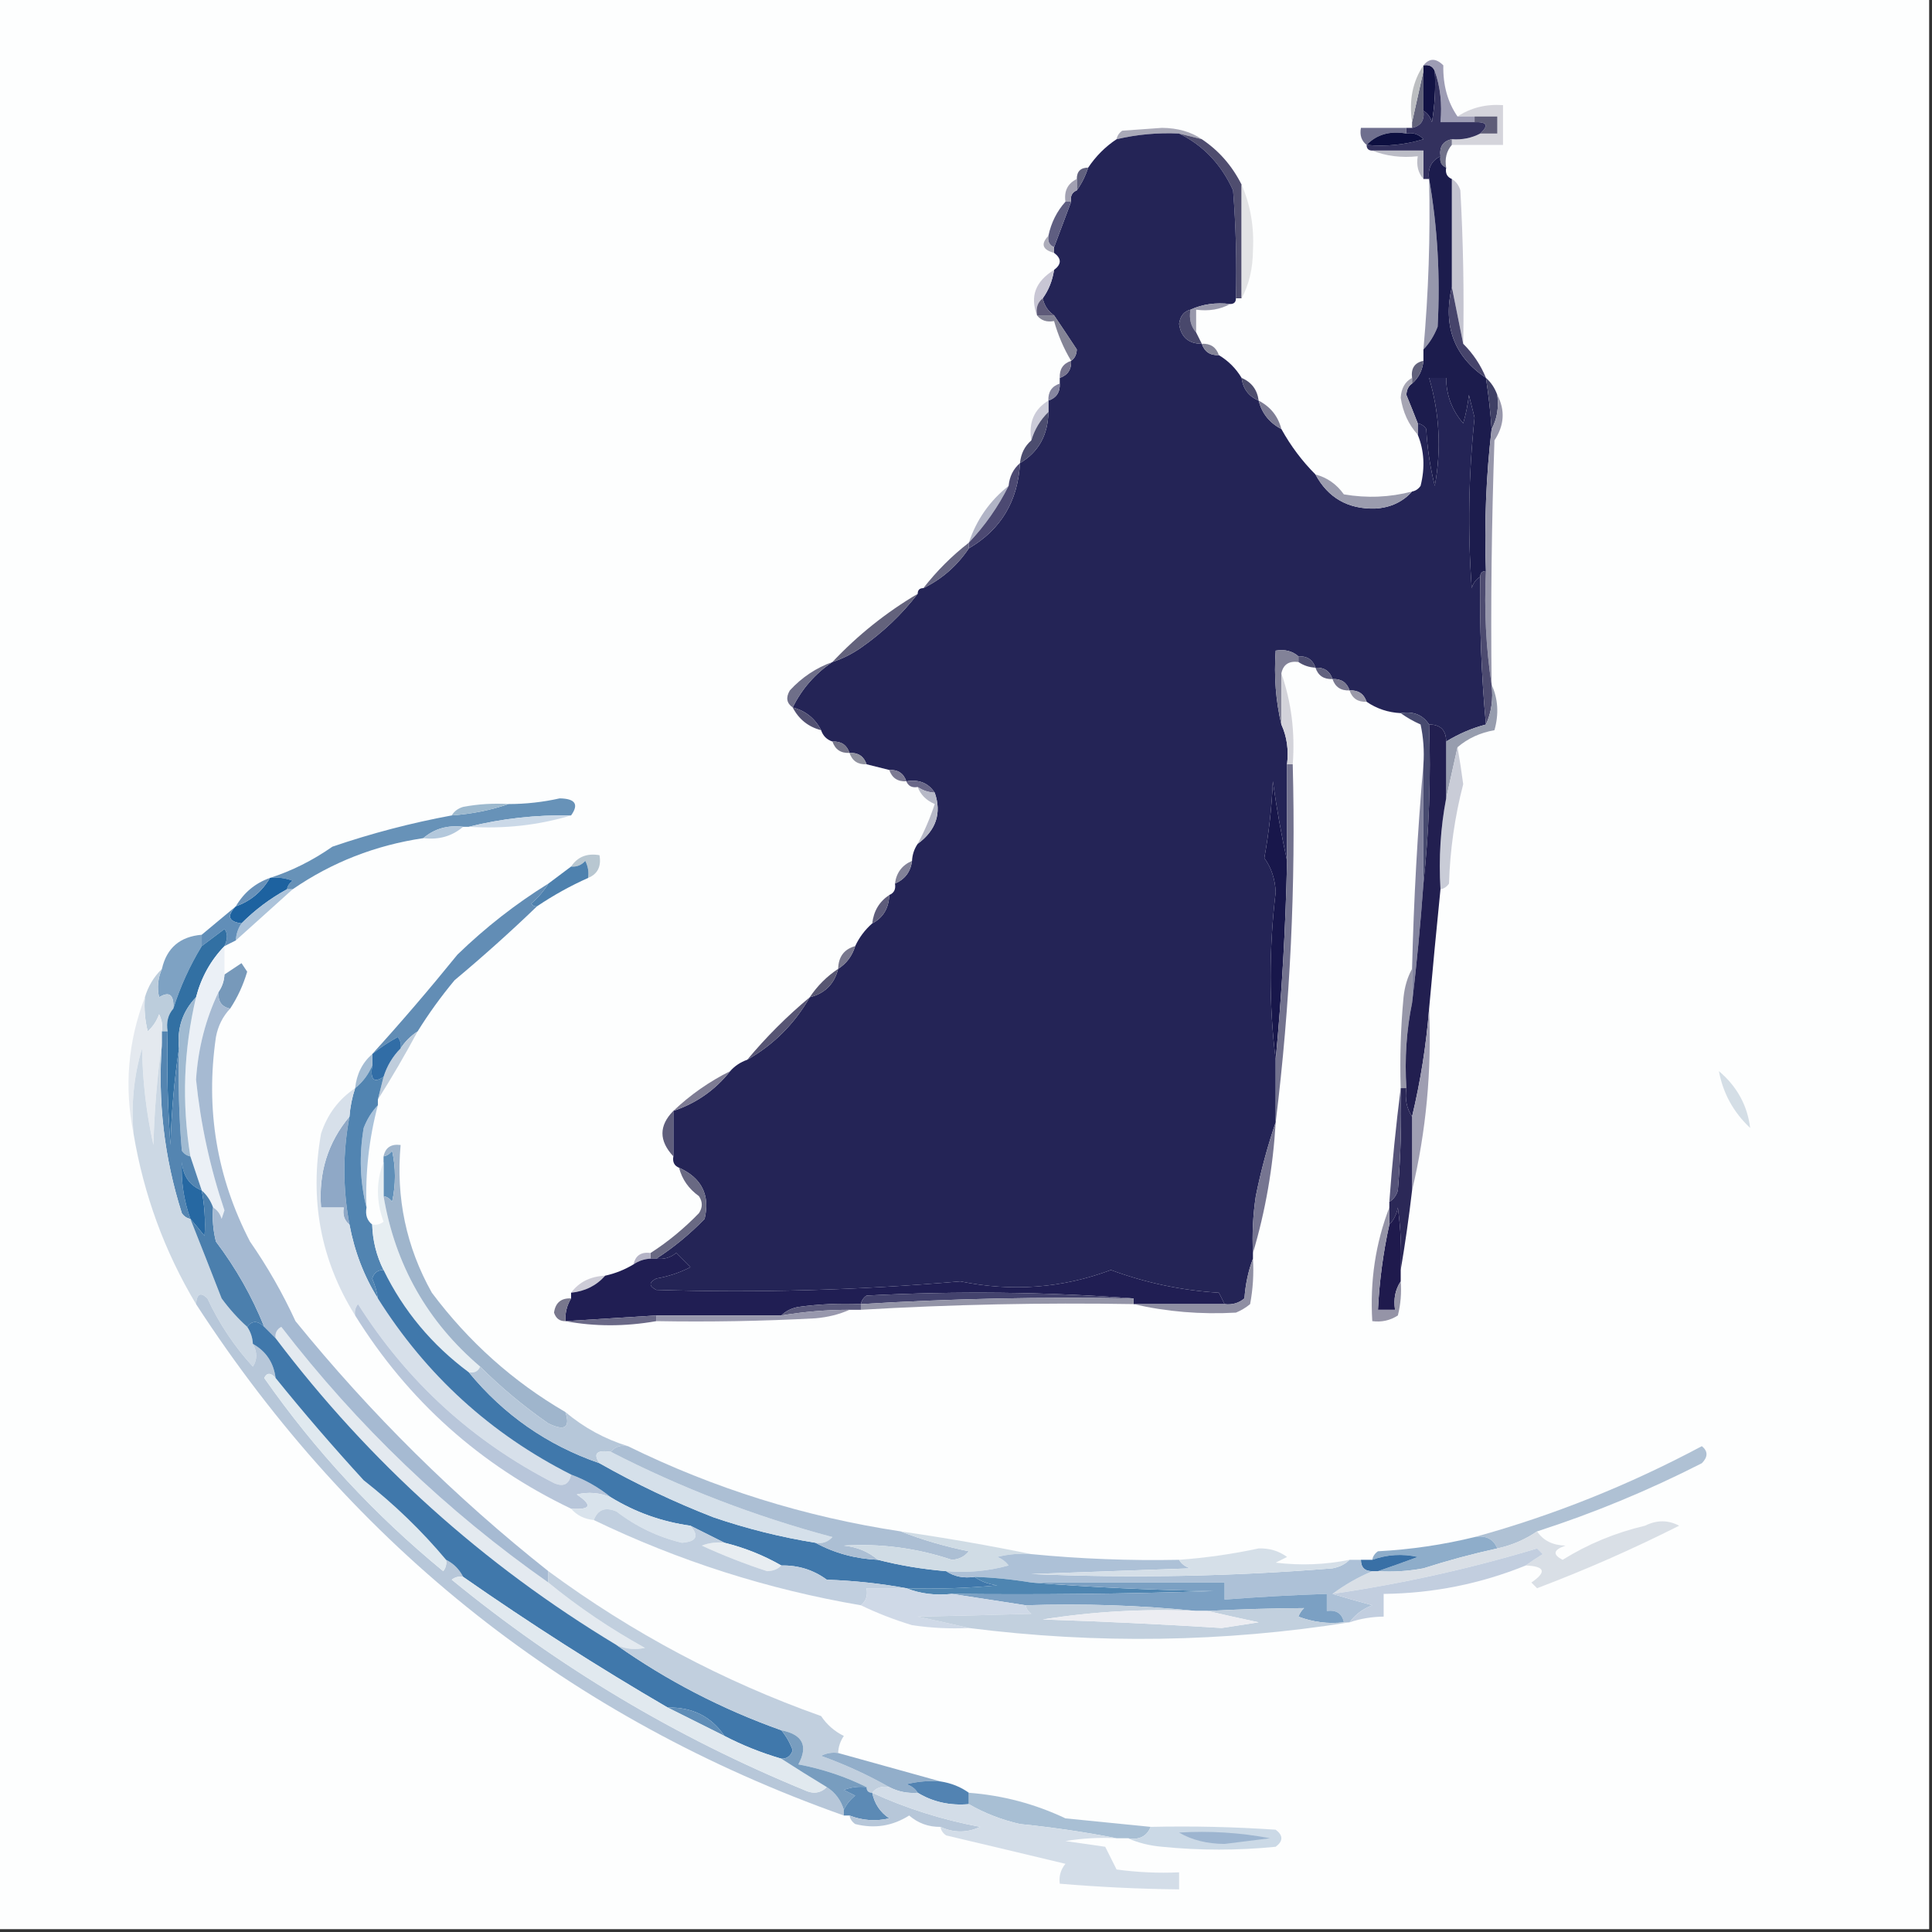 <svg xmlns="http://www.w3.org/2000/svg" xmlns:xlink="http://www.w3.org/1999/xlink" width="340px" height="340px" style="shape-rendering:geometricPrecision; text-rendering:geometricPrecision; image-rendering:optimizeQuality; fill-rule:evenodd; clip-rule:evenodd"><rect width="100%" height="100%" fill="#333333" stroke="none"/><g><path style="opacity:1" fill="#fdfefe" d="M -0.5,-0.5 C 112.833,-0.5 226.167,-0.5 339.5,-0.5C 339.5,112.833 339.5,226.167 339.5,339.5C 226.167,339.5 112.833,339.5 -0.5,339.5C -0.5,226.167 -0.5,112.833 -0.5,-0.5 Z"></path></g><g><path style="opacity:1" fill="#62637b" d="M 250.5,12.5 C 250.5,14.833 250.5,17.167 250.5,19.5C 250.715,21.179 250.048,22.179 248.5,22.5C 248.5,22.167 248.5,21.833 248.5,21.5C 249.167,18.5 249.833,15.5 250.5,12.5 Z"></path></g><g><path style="opacity:1" fill="#121244" d="M 250.5,11.5 C 251.492,11.328 252.158,11.662 252.5,12.5C 252.665,15.518 252.498,18.518 252,21.5C 251.722,20.584 251.222,19.918 250.5,19.5C 250.5,17.167 250.5,14.833 250.5,12.5C 250.5,12.167 250.5,11.833 250.5,11.5 Z"></path></g><g><path style="opacity:1" fill="#d4d4db" d="M 255.5,25.5 C 255.5,25.167 255.5,24.833 255.5,24.5C 257.292,24.634 258.958,24.301 260.5,23.5C 261.5,23.5 262.5,23.5 263.5,23.5C 263.5,22.5 263.5,21.5 263.5,20.5C 262.167,20.5 260.833,20.5 259.5,20.5C 258.5,20.5 257.5,20.5 256.5,20.5C 258.838,18.96 261.505,18.294 264.5,18.5C 264.5,20.833 264.5,23.167 264.5,25.5C 261.5,25.5 258.5,25.5 255.5,25.5 Z"></path></g><g><path style="opacity:1" fill="#bcbec1" d="M 250.5,11.5 C 250.5,11.833 250.5,12.167 250.5,12.5C 249.833,15.5 249.167,18.5 248.5,21.5C 247.931,17.671 248.598,14.337 250.5,11.5 Z"></path></g><g><path style="opacity:1" fill="#9d9cb4" d="M 250.5,11.5 C 251.542,10.209 252.708,10.209 254,11.5C 253.93,14.992 254.763,17.992 256.5,20.5C 257.5,20.5 258.5,20.5 259.5,20.5C 259.5,20.833 259.5,21.167 259.5,21.5C 257.5,21.5 255.5,21.5 253.5,21.5C 253.81,18.287 253.477,15.287 252.5,12.5C 252.158,11.662 251.492,11.328 250.5,11.5 Z"></path></g><g><path style="opacity:1" fill="#5e5d78" d="M 259.5,21.5 C 259.5,21.167 259.5,20.833 259.5,20.5C 260.833,20.5 262.167,20.5 263.5,20.5C 263.5,21.5 263.5,22.5 263.5,23.5C 262.5,23.5 261.5,23.5 260.5,23.5C 262.031,22.076 261.698,21.409 259.5,21.5 Z"></path></g><g><path style="opacity:1" fill="#33315e" d="M 252.5,12.5 C 253.477,15.287 253.81,18.287 253.5,21.5C 255.5,21.5 257.5,21.5 259.5,21.5C 261.698,21.409 262.031,22.076 260.5,23.5C 258.958,24.301 257.292,24.634 255.5,24.5C 253.952,24.821 253.285,25.821 253.5,27.5C 251.896,28.287 251.229,29.62 251.5,31.5C 251.167,31.5 250.833,31.5 250.5,31.5C 250.5,29.833 250.5,28.167 250.5,26.5C 247.5,26.5 244.5,26.5 241.5,26.5C 240.833,26.5 240.5,26.167 240.5,25.5C 243.898,25.82 247.232,25.487 250.5,24.5C 249.675,23.614 248.675,23.281 247.5,23.5C 247.5,23.167 247.5,22.833 247.5,22.5C 247.833,22.5 248.167,22.5 248.5,22.5C 250.048,22.179 250.715,21.179 250.5,19.5C 251.222,19.918 251.722,20.584 252,21.5C 252.498,18.518 252.665,15.518 252.5,12.5 Z"></path></g><g><path style="opacity:1" fill="#a9a9b8" d="M 211.5,24.5 C 210.167,24.167 208.833,23.833 207.5,23.5C 203.766,23.323 200.099,23.656 196.5,24.5C 196.611,23.883 196.944,23.383 197.5,23C 199.833,22.833 202.167,22.667 204.5,22.5C 207.269,22.529 209.603,23.195 211.5,24.5 Z"></path></g><g><path style="opacity:1" fill="#6f6f8e" d="M 247.5,22.5 C 247.5,22.833 247.5,23.167 247.5,23.5C 244.612,22.99 242.279,23.657 240.5,25.5C 239.596,24.791 239.263,23.791 239.5,22.5C 242.167,22.5 244.833,22.5 247.5,22.5 Z"></path></g><g><path style="opacity:1" fill="#0d0f40" d="M 247.5,23.5 C 248.675,23.281 249.675,23.614 250.5,24.5C 247.232,25.487 243.898,25.82 240.5,25.5C 242.279,23.657 244.612,22.99 247.5,23.5 Z"></path></g><g><path style="opacity:1" fill="#71728a" d="M 255.5,24.5 C 255.5,24.833 255.5,25.167 255.5,25.5C 254.566,26.568 254.232,27.901 254.5,29.5C 253.662,29.158 253.328,28.492 253.5,27.5C 253.285,25.821 253.952,24.821 255.5,24.5 Z"></path></g><g><path style="opacity:1" fill="#bbbcc6" d="M 241.5,26.5 C 244.5,26.5 247.5,26.5 250.5,26.5C 250.5,28.167 250.5,29.833 250.5,31.5C 249.566,30.432 249.232,29.099 249.5,27.5C 246.615,27.806 243.948,27.473 241.5,26.5 Z"></path></g><g><path style="opacity:1" fill="#4f4d6f" d="M 207.5,23.5 C 208.833,23.833 210.167,24.167 211.5,24.5C 214.498,26.503 216.831,29.17 218.5,32.5C 218.5,39.167 218.5,45.833 218.5,52.5C 218.167,52.5 217.833,52.5 217.5,52.5C 217.666,46.158 217.5,39.825 217,33.5C 214.924,28.92 211.757,25.586 207.5,23.5 Z"></path></g><g><path style="opacity:1" fill="#242456" d="M 207.5,23.5 C 211.757,25.586 214.924,28.92 217,33.5C 217.5,39.825 217.666,46.158 217.5,52.5C 217.5,53.167 217.167,53.5 216.5,53.5C 213.941,53.198 211.607,53.532 209.5,54.5C 208.351,54.791 207.684,55.624 207.5,57C 207.822,59.327 209.156,60.494 211.5,60.5C 211.973,61.906 212.973,62.573 214.5,62.5C 216.167,63.5 217.5,64.833 218.5,66.5C 218.738,68.404 219.738,69.738 221.5,70.5C 222.08,72.749 223.413,74.415 225.5,75.5C 227.147,78.474 229.147,81.14 231.5,83.5C 233.716,87.612 237.216,89.612 242,89.5C 244.675,89.343 246.841,88.343 248.5,86.5C 249.117,86.389 249.617,86.056 250,85.5C 250.805,82.303 250.638,79.303 249.5,76.5C 249.5,75.833 249.5,75.167 249.5,74.5C 250.117,74.611 250.617,74.944 251,75.5C 251.176,78.882 251.676,82.215 252.5,85.5C 253.676,79.101 253.343,72.767 251.5,66.5C 252.5,66.5 253.5,66.5 254.5,66.5C 254.517,69.523 255.517,72.19 257.5,74.5C 257.997,72.784 258.331,71.117 258.5,69.5C 258.833,70.833 259.167,72.167 259.5,73.5C 258.437,83.483 258.27,93.483 259,103.5C 259.278,102.584 259.778,101.918 260.5,101.5C 260.368,110.191 260.701,118.858 261.5,127.5C 259.066,128.131 256.732,129.131 254.5,130.5C 254.5,128.5 253.5,127.5 251.5,127.5C 250.365,125.787 248.698,125.12 246.5,125.5C 244.282,125.386 242.282,124.72 240.5,123.5C 240.027,122.094 239.027,121.427 237.5,121.5C 237.027,120.094 236.027,119.427 234.5,119.5C 234.027,118.094 233.027,117.427 231.5,117.5C 231.027,116.094 230.027,115.427 228.5,115.5C 227.432,114.566 226.099,114.232 224.5,114.5C 224.182,119.032 224.515,123.366 225.5,127.5C 226.468,129.607 226.802,131.941 226.5,134.5C 226.5,140.167 226.5,145.833 226.5,151.5C 225.514,147.003 224.68,142.336 224,137.5C 223.803,142.086 223.303,146.586 222.5,151C 223.733,152.698 224.4,154.698 224.5,157C 223.306,166.994 223.306,176.828 224.5,186.5C 224.5,190.167 224.5,193.833 224.5,197.5C 223.07,201.69 221.903,206.024 221,210.5C 220.502,213.817 220.335,217.15 220.5,220.5C 220.5,220.833 220.5,221.167 220.5,221.5C 219.686,223.631 219.186,225.964 219,228.5C 217.989,229.337 216.822,229.67 215.5,229.5C 215.196,228.85 214.863,228.183 214.5,227.5C 207.95,227.096 201.617,225.762 195.5,223.5C 186.924,226.706 178.091,227.373 169,225.5C 151.2,227.058 133.366,227.558 115.5,227C 114.167,226.333 114.167,225.667 115.5,225C 117.608,224.64 119.608,223.973 121.5,223C 120.667,222.167 119.833,221.333 119,220.5C 117.989,221.337 116.822,221.67 115.5,221.5C 118.539,219.544 121.372,217.21 124,214.5C 124.987,210.305 123.487,207.305 119.5,205.5C 118.662,205.158 118.328,204.492 118.5,203.5C 118.5,200.833 118.5,198.167 118.5,195.5C 122.542,194.149 125.875,191.815 128.5,188.5C 129.29,187.599 130.29,186.932 131.5,186.5C 136.167,183.833 139.833,180.167 142.5,175.5C 145.167,174.833 146.833,173.167 147.5,170.5C 148.974,169.564 149.974,168.23 150.5,166.5C 151.211,164.97 152.211,163.637 153.5,162.5C 155.408,161.514 156.408,159.848 156.5,157.5C 157.338,157.158 157.672,156.492 157.5,155.5C 159.262,154.738 160.262,153.404 160.5,151.5C 160.557,150.391 160.89,149.391 161.5,148.5C 164.741,146.111 165.741,143.111 164.5,139.5C 163.365,137.787 161.698,137.12 159.5,137.5C 159.027,136.094 158.027,135.427 156.5,135.5C 155.167,135.167 153.833,134.833 152.5,134.5C 152.027,133.094 151.027,132.427 149.5,132.5C 149.027,131.094 148.027,130.427 146.5,130.5C 145.5,130.167 144.833,129.5 144.5,128.5C 143.415,126.413 141.749,125.08 139.5,124.5C 141.124,121.21 143.457,118.543 146.5,116.5C 148.255,115.928 149.922,115.094 151.5,114C 155.334,111.332 158.667,108.165 161.5,104.5C 161.5,103.833 161.833,103.5 162.5,103.5C 165.764,101.906 168.431,99.573 170.5,96.5C 176.135,93.206 179.135,88.206 179.5,81.5C 182.77,79.555 184.437,76.555 184.5,72.5C 184.5,71.833 184.5,71.167 184.5,70.5C 185.906,70.027 186.573,69.027 186.5,67.5C 186.5,67.167 186.5,66.833 186.5,66.5C 187.906,66.027 188.573,65.027 188.5,63.5C 189.124,63.083 189.457,62.416 189.5,61.5C 188.143,59.435 186.81,57.435 185.5,55.5C 184.449,54.778 183.782,53.778 183.5,52.5C 184.537,51.07 185.204,49.403 185.5,47.5C 186.833,46.5 186.833,45.5 185.5,44.5C 185.5,44.167 185.5,43.833 185.5,43.5C 186.5,40.833 187.5,38.167 188.5,35.5C 188.328,34.508 188.662,33.842 189.5,33.5C 190.345,32.328 191.011,30.995 191.5,29.5C 192.861,27.473 194.527,25.806 196.5,24.5C 200.099,23.656 203.766,23.323 207.5,23.5 Z"></path></g><g><path style="opacity:1" fill="#61617e" d="M 191.5,29.5 C 191.011,30.995 190.345,32.328 189.5,33.5C 189.5,32.833 189.5,32.167 189.5,31.5C 189.5,30.167 190.167,29.5 191.5,29.5 Z"></path></g><g><path style="opacity:1" fill="#a2a1b2" d="M 189.5,31.5 C 189.5,32.167 189.5,32.833 189.5,33.5C 188.662,33.842 188.328,34.508 188.5,35.5C 188.167,35.5 187.833,35.5 187.5,35.5C 187.229,33.62 187.896,32.287 189.5,31.5 Z"></path></g><g><path style="opacity:1" fill="#c4c4d0" d="M 255.5,31.5 C 256.222,31.918 256.722,32.584 257,33.5C 257.5,42.494 257.666,51.494 257.5,60.5C 256.833,57.167 256.167,53.833 255.5,50.5C 255.5,44.167 255.5,37.833 255.5,31.5 Z"></path></g><g><path style="opacity:1" fill="#5f5e81" d="M 187.5,35.5 C 187.833,35.5 188.167,35.5 188.5,35.5C 187.5,38.167 186.5,40.833 185.5,43.5C 184.662,43.158 184.328,42.492 184.5,41.5C 184.992,39.181 185.992,37.181 187.5,35.5 Z"></path></g><g><path style="opacity:1" fill="#acacb9" d="M 184.5,41.5 C 184.328,42.492 184.662,43.158 185.5,43.5C 185.5,43.833 185.5,44.167 185.5,44.5C 183.448,43.947 183.115,42.947 184.5,41.5 Z"></path></g><g><path style="opacity:1" fill="#e2e3e5" d="M 218.5,32.5 C 220.048,36.034 220.714,39.867 220.5,44C 220.481,47.252 219.814,50.085 218.5,52.5C 218.5,45.833 218.5,39.167 218.5,32.5 Z"></path></g><g><path style="opacity:1" fill="#c8c6d4" d="M 185.5,47.5 C 185.204,49.403 184.537,51.07 183.5,52.5C 182.596,53.209 182.263,54.209 182.5,55.5C 181.225,52.175 182.225,49.508 185.5,47.5 Z"></path></g><g><path style="opacity:1" fill="#9697ac" d="M 251.5,31.5 C 252.982,39.971 253.482,48.638 253,57.5C 252.392,59.066 251.558,60.4 250.5,61.5C 251.396,51.532 251.729,41.532 251.5,31.5 Z"></path></g><g><path style="opacity:1" fill="#9898ab" d="M 216.5,53.5 C 214.735,54.461 212.735,54.795 210.5,54.5C 210.5,55.833 210.5,57.167 210.5,58.5C 209.566,57.432 209.232,56.099 209.5,54.5C 211.607,53.532 213.941,53.198 216.5,53.5 Z"></path></g><g><path style="opacity:1" fill="#5e5a79" d="M 183.5,52.5 C 183.782,53.778 184.449,54.778 185.5,55.5C 184.5,55.5 183.5,55.5 182.5,55.5C 182.263,54.209 182.596,53.209 183.5,52.5 Z"></path></g><g><path style="opacity:1" fill="#49486c" d="M 209.5,54.5 C 209.232,56.099 209.566,57.432 210.5,58.5C 210.833,59.167 211.167,59.833 211.5,60.5C 209.156,60.494 207.822,59.327 207.5,57C 207.684,55.624 208.351,54.791 209.5,54.5 Z"></path></g><g><path style="opacity:1" fill="#1c1c4d" d="M 253.5,27.5 C 253.328,28.492 253.662,29.158 254.5,29.5C 254.328,30.492 254.662,31.158 255.5,31.5C 255.5,37.833 255.5,44.167 255.5,50.5C 253.902,57.393 255.902,62.726 261.5,66.5C 261.963,69.482 262.296,72.482 262.5,75.5C 261.531,83.748 261.198,92.082 261.5,100.5C 260.833,100.5 260.5,100.833 260.5,101.5C 259.778,101.918 259.278,102.584 259,103.5C 258.27,93.483 258.437,83.483 259.5,73.5C 259.167,72.167 258.833,70.833 258.5,69.5C 258.331,71.117 257.997,72.784 257.5,74.5C 255.517,72.19 254.517,69.523 254.5,66.5C 253.5,66.5 252.5,66.5 251.5,66.5C 253.343,72.767 253.676,79.101 252.5,85.5C 251.676,82.215 251.176,78.882 251,75.5C 250.617,74.944 250.117,74.611 249.5,74.5C 248.854,72.844 248.187,71.177 247.5,69.5C 247.543,68.584 247.876,67.917 248.5,67.5C 249.674,66.486 250.34,65.153 250.5,63.5C 250.5,62.833 250.5,62.167 250.5,61.5C 251.558,60.4 252.392,59.066 253,57.5C 253.482,48.638 252.982,39.971 251.5,31.5C 251.229,29.62 251.896,28.287 253.5,27.5 Z"></path></g><g><path style="opacity:1" fill="#46446b" d="M 255.5,50.5 C 256.167,53.833 256.833,57.167 257.5,60.5C 259.252,62.246 260.585,64.246 261.5,66.5C 255.902,62.726 253.902,57.393 255.5,50.5 Z"></path></g><g><path style="opacity:1" fill="#848496" d="M 182.5,55.5 C 183.5,55.5 184.5,55.5 185.5,55.5C 186.81,57.435 188.143,59.435 189.5,61.5C 189.457,62.416 189.124,63.083 188.5,63.5C 187.199,61.328 186.199,58.995 185.5,56.5C 184.209,56.737 183.209,56.404 182.5,55.5 Z"></path></g><g><path style="opacity:1" fill="#848498" d="M 211.5,60.5 C 213.027,60.427 214.027,61.094 214.5,62.5C 212.973,62.573 211.973,61.906 211.5,60.5 Z"></path></g><g><path style="opacity:1" fill="#797690" d="M 188.5,63.5 C 188.573,65.027 187.906,66.027 186.5,66.5C 186.427,64.973 187.094,63.973 188.5,63.5 Z"></path></g><g><path style="opacity:1" fill="#62627c" d="M 250.5,63.5 C 250.34,65.153 249.674,66.486 248.5,67.5C 248.5,67.167 248.5,66.833 248.5,66.5C 248.285,64.821 248.952,63.821 250.5,63.5 Z"></path></g><g><path style="opacity:1" fill="#4d4d6d" d="M 218.5,66.5 C 220.262,67.262 221.262,68.596 221.5,70.5C 219.738,69.738 218.738,68.404 218.5,66.5 Z"></path></g><g><path style="opacity:1" fill="#8686a0" d="M 186.5,67.5 C 186.573,69.027 185.906,70.027 184.5,70.5C 184.427,68.973 185.094,67.973 186.5,67.5 Z"></path></g><g><path style="opacity:1" fill="#a6a5b3" d="M 248.5,66.5 C 248.5,66.833 248.5,67.167 248.5,67.5C 247.876,67.917 247.543,68.584 247.5,69.5C 248.187,71.177 248.854,72.844 249.5,74.5C 249.5,75.167 249.5,75.833 249.5,76.5C 247.886,74.72 246.886,72.554 246.5,70C 246.608,68.319 247.275,67.152 248.5,66.5 Z"></path></g><g><path style="opacity:1" fill="#3f4065" d="M 261.5,66.5 C 262.401,67.29 263.068,68.29 263.5,69.5C 263.795,71.735 263.461,73.735 262.5,75.5C 262.296,72.482 261.963,69.482 261.5,66.5 Z"></path></g><g><path style="opacity:1" fill="#cbcbd8" d="M 184.5,70.5 C 184.5,71.167 184.5,71.833 184.5,72.5C 183.065,73.913 182.065,75.58 181.5,77.5C 180.979,74.364 181.979,72.03 184.5,70.5 Z"></path></g><g><path style="opacity:1" fill="#7d7c94" d="M 221.5,70.5 C 223.587,71.585 224.92,73.251 225.5,75.5C 223.413,74.415 222.08,72.749 221.5,70.5 Z"></path></g><g><path style="opacity:1" fill="#4c4d6f" d="M 184.5,72.5 C 184.437,76.555 182.77,79.555 179.5,81.5C 179.66,79.847 180.326,78.514 181.5,77.5C 182.065,75.58 183.065,73.913 184.5,72.5 Z"></path></g><g><path style="opacity:1" fill="#9797ab" d="M 263.5,69.5 C 264.909,72.178 264.743,74.844 263,77.5C 262.5,91.829 262.333,106.163 262.5,120.5C 261.509,114.021 261.176,107.354 261.5,100.5C 261.198,92.082 261.531,83.748 262.5,75.5C 263.461,73.735 263.795,71.735 263.5,69.5 Z"></path></g><g><path style="opacity:1" fill="#9b9cae" d="M 231.5,83.5 C 233.544,84.031 235.211,85.198 236.5,87C 240.554,87.694 244.554,87.527 248.5,86.5C 246.841,88.343 244.675,89.343 242,89.5C 237.216,89.612 233.716,87.612 231.5,83.5 Z"></path></g><g><path style="opacity:1" fill="#b1b4c6" d="M 177.5,85.5 C 175.656,89.192 173.323,92.525 170.5,95.5C 171.851,91.458 174.185,88.125 177.5,85.5 Z"></path></g><g><path style="opacity:1" fill="#4c4972" d="M 179.5,81.5 C 179.135,88.206 176.135,93.206 170.5,96.5C 170.5,96.167 170.5,95.833 170.5,95.5C 173.323,92.525 175.656,89.192 177.5,85.5C 177.66,83.847 178.326,82.514 179.5,81.5 Z"></path></g><g><path style="opacity:1" fill="#666582" d="M 170.5,95.5 C 170.5,95.833 170.5,96.167 170.5,96.5C 168.431,99.573 165.764,101.906 162.5,103.5C 164.833,100.5 167.5,97.833 170.5,95.5 Z"></path></g><g><path style="opacity:1" fill="#63627c" d="M 161.5,104.5 C 158.667,108.165 155.334,111.332 151.5,114C 149.922,115.094 148.255,115.928 146.5,116.5C 150.944,111.781 155.944,107.781 161.5,104.5 Z"></path></g><g><path style="opacity:1" fill="#505072" d="M 228.5,116.5 C 228.5,116.167 228.5,115.833 228.5,115.5C 230.027,115.427 231.027,116.094 231.5,117.5C 230.391,117.443 229.391,117.11 228.5,116.5 Z"></path></g><g><path style="opacity:1" fill="#62627f" d="M 231.5,117.5 C 233.027,117.427 234.027,118.094 234.5,119.5C 232.973,119.573 231.973,118.906 231.5,117.5 Z"></path></g><g><path style="opacity:1" fill="#6f6f89" d="M 146.5,116.5 C 143.457,118.543 141.124,121.21 139.5,124.5C 138.427,123.749 138.26,122.749 139,121.5C 141.128,119.192 143.628,117.526 146.5,116.5 Z"></path></g><g><path style="opacity:1" fill="#79788f" d="M 234.5,119.5 C 236.027,119.427 237.027,120.094 237.5,121.5C 235.973,121.573 234.973,120.906 234.5,119.5 Z"></path></g><g><path style="opacity:1" fill="#4d4b70" d="M 261.5,100.5 C 261.176,107.354 261.509,114.021 262.5,120.5C 262.802,123.059 262.468,125.393 261.5,127.5C 260.701,118.858 260.368,110.191 260.5,101.5C 260.5,100.833 260.833,100.5 261.5,100.5 Z"></path></g><g><path style="opacity:1" fill="#828298" d="M 228.5,115.5 C 228.5,115.833 228.5,116.167 228.5,116.5C 226.821,116.285 225.821,116.952 225.5,118.5C 225.5,121.5 225.5,124.5 225.5,127.5C 224.515,123.366 224.182,119.032 224.5,114.5C 226.099,114.232 227.432,114.566 228.5,115.5 Z"></path></g><g><path style="opacity:1" fill="#9a99a9" d="M 237.5,121.5 C 239.027,121.427 240.027,122.094 240.5,123.5C 238.973,123.573 237.973,122.906 237.5,121.5 Z"></path></g><g><path style="opacity:1" fill="#525172" d="M 139.5,124.5 C 141.749,125.08 143.415,126.413 144.5,128.5C 142.251,127.92 140.585,126.587 139.5,124.5 Z"></path></g><g><path style="opacity:1" fill="#d3d3da" d="M 225.5,118.5 C 227.26,123.553 227.927,128.886 227.5,134.5C 227.167,134.5 226.833,134.5 226.5,134.5C 226.802,131.941 226.468,129.607 225.5,127.5C 225.5,124.5 225.5,121.5 225.5,118.5 Z"></path></g><g><path style="opacity:1" fill="#979dae" d="M 262.5,120.5 C 263.634,122.966 263.801,125.633 263,128.5C 260.467,128.95 258.3,129.95 256.5,131.5C 255.833,134.5 255.167,137.5 254.5,140.5C 254.5,137.167 254.5,133.833 254.5,130.5C 256.732,129.131 259.066,128.131 261.5,127.5C 262.468,125.393 262.802,123.059 262.5,120.5 Z"></path></g><g><path style="opacity:1" fill="#747489" d="M 146.5,130.5 C 148.027,130.427 149.027,131.094 149.5,132.5C 147.973,132.573 146.973,131.906 146.5,130.5 Z"></path></g><g><path style="opacity:1" fill="#474a6f" d="M 246.5,125.5 C 248.698,125.12 250.365,125.787 251.5,127.5C 251.827,137.015 251.494,146.348 250.5,155.5C 250.5,148.5 250.5,141.5 250.5,134.5C 250.663,132.143 250.497,129.81 250,127.5C 248.698,126.915 247.531,126.249 246.5,125.5 Z"></path></g><g><path style="opacity:1" fill="#8f919f" d="M 149.5,132.5 C 151.027,132.427 152.027,133.094 152.5,134.5C 150.973,134.573 149.973,133.906 149.5,132.5 Z"></path></g><g><path style="opacity:1" fill="#7c7a93" d="M 156.5,135.5 C 158.027,135.427 159.027,136.094 159.5,137.5C 157.973,137.573 156.973,136.906 156.5,135.5 Z"></path></g><g><path style="opacity:1" fill="#696788" d="M 159.5,137.5 C 161.698,137.12 163.365,137.787 164.5,139.5C 163.391,139.443 162.391,139.11 161.5,138.5C 160.508,138.672 159.842,138.338 159.5,137.5 Z"></path></g><g><path style="opacity:1" fill="#b7b9c7" d="M 161.5,138.5 C 162.391,139.11 163.391,139.443 164.5,139.5C 165.741,143.111 164.741,146.111 161.5,148.5C 162.68,146.307 163.68,143.974 164.5,141.5C 163.007,140.859 162.007,139.859 161.5,138.5 Z"></path></g><g><path style="opacity:1" fill="#6792b8" d="M 100.5,143.5 C 94.274,143.388 88.274,144.054 82.5,145.5C 82.167,145.5 81.833,145.5 81.5,145.5C 78.772,145.171 76.439,145.837 74.5,147.5C 66.061,148.753 58.394,151.753 51.5,156.5C 51.167,156.5 50.833,156.5 50.5,156.5C 50.611,155.883 50.944,155.383 51.5,155C 50.207,154.51 48.873,154.343 47.5,154.5C 51.34,153.271 55.007,151.437 58.5,149C 65.377,146.651 72.377,144.818 79.5,143.5C 83.04,143.247 86.373,142.581 89.5,141.5C 92.532,141.495 95.532,141.162 98.5,140.5C 101.239,140.547 101.905,141.547 100.5,143.5 Z"></path></g><g><path style="opacity:1" fill="#9db9ce" d="M 89.5,141.5 C 86.373,142.581 83.04,143.247 79.5,143.5C 79.918,142.778 80.584,142.278 81.5,142C 84.146,141.503 86.813,141.336 89.5,141.5 Z"></path></g><g><path style="opacity:1" fill="#cbd9e8" d="M 100.5,143.5 C 94.762,145.228 88.762,145.895 82.5,145.5C 88.274,144.054 94.274,143.388 100.5,143.5 Z"></path></g><g><path style="opacity:1" fill="#83849f" d="M 250.5,134.5 C 250.5,141.5 250.5,148.5 250.5,155.5C 249.986,162.656 249.319,169.656 248.5,176.5C 248.5,174.5 248.5,172.5 248.5,170.5C 248.796,158.325 249.462,146.325 250.5,134.5 Z"></path></g><g><path style="opacity:1" fill="#b3c8dc" d="M 81.5,145.5 C 79.561,147.163 77.228,147.829 74.5,147.5C 76.439,145.837 78.772,145.171 81.5,145.5 Z"></path></g><g><path style="opacity:1" fill="#c9ccd7" d="M 256.5,131.5 C 256.878,133.646 257.212,135.813 257.5,138C 256.014,143.735 255.181,149.568 255,155.5C 254.617,156.056 254.117,156.389 253.5,156.5C 253.179,150.974 253.512,145.64 254.5,140.5C 255.167,137.5 255.833,134.5 256.5,131.5 Z"></path></g><g><path style="opacity:1" fill="#b8c7d1" d="M 103.5,154.5 C 103.649,153.448 103.483,152.448 103,151.5C 102.329,152.252 101.496,152.586 100.5,152.5C 101.635,150.787 103.302,150.12 105.5,150.5C 105.843,152.483 105.176,153.817 103.5,154.5 Z"></path></g><g><path style="opacity:1" fill="#828298" d="M 160.5,151.5 C 160.262,153.404 159.262,154.738 157.5,155.5C 157.738,153.596 158.738,152.262 160.5,151.5 Z"></path></g><g><path style="opacity:1" fill="#1d62a0" d="M 47.5,154.5 C 48.873,154.343 50.207,154.51 51.5,155C 50.944,155.383 50.611,155.883 50.5,156.5C 47.55,158.115 44.884,160.115 42.5,162.5C 40.204,162.196 39.871,161.196 41.5,159.5C 44.089,158.581 46.089,156.914 47.5,154.5 Z"></path></g><g><path style="opacity:1" fill="#4e81ae" d="M 103.5,154.5 C 100.366,155.901 97.366,157.568 94.5,159.5C 94.062,159.565 93.728,159.399 93.5,159C 94.71,157.961 95.71,156.794 96.5,155.5C 97.833,154.5 99.167,153.5 100.5,152.5C 101.496,152.586 102.329,152.252 103,151.5C 103.483,152.448 103.649,153.448 103.5,154.5 Z"></path></g><g><path style="opacity:1" fill="#6891b9" d="M 47.5,154.5 C 46.089,156.914 44.089,158.581 41.5,159.5C 42.911,157.086 44.911,155.419 47.5,154.5 Z"></path></g><g><path style="opacity:1" fill="#18174b" d="M 226.5,151.5 C 226.252,163.218 225.585,174.884 224.5,186.5C 223.306,176.828 223.306,166.994 224.5,157C 224.4,154.698 223.733,152.698 222.5,151C 223.303,146.586 223.803,142.086 224,137.5C 224.68,142.336 225.514,147.003 226.5,151.5 Z"></path></g><g><path style="opacity:1" fill="#acc3da" d="M 50.5,156.5 C 50.833,156.5 51.167,156.5 51.5,156.5C 48.192,159.471 44.859,162.471 41.5,165.5C 41.557,164.391 41.89,163.391 42.5,162.5C 44.884,160.115 47.55,158.115 50.5,156.5 Z"></path></g><g><path style="opacity:1" fill="#5e5c7b" d="M 156.5,157.5 C 156.408,159.848 155.408,161.514 153.5,162.5C 153.75,160.326 154.75,158.659 156.5,157.5 Z"></path></g><g><path style="opacity:1" fill="#618eb8" d="M 41.5,159.5 C 39.871,161.196 40.204,162.196 42.5,162.5C 41.89,163.391 41.557,164.391 41.5,165.5C 40.833,165.833 40.167,166.167 39.5,166.5C 40.087,165.233 40.087,164.233 39.5,163.5C 38.148,164.524 36.815,165.524 35.5,166.5C 35.5,165.833 35.5,165.167 35.5,164.5C 37.544,162.781 39.544,161.114 41.5,159.5 Z"></path></g><g><path style="opacity:1" fill="#78778d" d="M 150.5,166.5 C 149.974,168.23 148.974,169.564 147.5,170.5C 147.554,168.368 148.554,167.035 150.5,166.5 Z"></path></g><g><path style="opacity:1" fill="#7ea2c3" d="M 35.5,164.5 C 35.5,165.167 35.5,165.833 35.5,166.5C 33.383,169.984 31.716,173.651 30.5,177.5C 30.646,175.058 29.813,174.391 28,175.5C 27.616,173.803 27.782,172.137 28.5,170.5C 29.335,166.827 31.668,164.827 35.5,164.5 Z"></path></g><g><path style="opacity:1" fill="#585772" d="M 147.5,170.5 C 146.833,173.167 145.167,174.833 142.5,175.5C 143.833,173.5 145.5,171.833 147.5,170.5 Z"></path></g><g><path style="opacity:1" fill="#7799ba" d="M 40.5,177.5 C 38.952,177.179 38.285,176.179 38.5,174.5C 39.11,173.609 39.443,172.609 39.5,171.5C 40.482,170.859 41.482,170.193 42.5,169.5C 42.833,170 43.167,170.5 43.5,171C 42.8,173.368 41.8,175.534 40.5,177.5 Z"></path></g><g><path style="opacity:1" fill="#bccddc" d="M 28.5,170.5 C 27.782,172.137 27.616,173.803 28,175.5C 29.813,174.391 30.646,175.058 30.5,177.5C 29.566,178.568 29.232,179.901 29.5,181.5C 29.167,181.5 28.833,181.5 28.5,181.5C 28.649,180.448 28.483,179.448 28,178.5C 27.581,179.672 26.915,180.672 26,181.5C 25.505,179.527 25.338,177.527 25.5,175.5C 26.065,173.58 27.065,171.913 28.5,170.5 Z"></path></g><g><path style="opacity:1" fill="#628db5" d="M 96.5,155.5 C 95.71,156.794 94.71,157.961 93.5,159C 93.728,159.399 94.062,159.565 94.5,159.5C 89.861,163.968 85.028,168.301 80,172.5C 77.59,175.397 75.423,178.397 73.5,181.5C 72.272,182.306 71.272,183.306 70.5,184.5C 70.631,183.761 70.464,183.094 70,182.5C 68.385,183.386 66.885,184.386 65.5,185.5C 70.583,179.903 75.583,174.07 80.5,168C 85.441,163.213 90.775,159.046 96.5,155.5 Z"></path></g><g><path style="opacity:1" fill="#9797a9" d="M 248.5,170.5 C 248.5,172.5 248.5,174.5 248.5,176.5C 247.513,181.305 247.179,186.305 247.5,191.5C 247.167,191.5 246.833,191.5 246.5,191.5C 246.334,186.156 246.501,180.823 247,175.5C 247.198,173.618 247.698,171.952 248.5,170.5 Z"></path></g><g><path style="opacity:1" fill="#72728e" d="M 226.5,134.5 C 226.833,134.5 227.167,134.5 227.5,134.5C 228.059,155.73 227.059,176.73 224.5,197.5C 224.5,193.833 224.5,190.167 224.5,186.5C 225.585,174.884 226.252,163.218 226.5,151.5C 226.5,145.833 226.5,140.167 226.5,134.5 Z"></path></g><g><path style="opacity:1" fill="#221f50" d="M 251.5,127.5 C 253.5,127.5 254.5,128.5 254.5,130.5C 254.5,133.833 254.5,137.167 254.5,140.5C 253.512,145.64 253.179,150.974 253.5,156.5C 252.797,163.468 252.13,170.468 251.5,177.5C 251.005,183.854 250.005,190.187 248.5,196.5C 247.549,195.081 247.216,193.415 247.5,191.5C 247.179,186.305 247.513,181.305 248.5,176.5C 249.319,169.656 249.986,162.656 250.5,155.5C 251.494,146.348 251.827,137.015 251.5,127.5 Z"></path></g><g><path style="opacity:1" fill="#3270a3" d="M 39.5,166.5 C 37.076,169.008 35.41,172.008 34.5,175.5C 32.132,177.956 31.132,180.956 31.5,184.5C 30.673,189.985 30.173,195.652 30,201.5C 29.5,194.842 29.334,188.175 29.5,181.5C 29.232,179.901 29.566,178.568 30.5,177.5C 31.716,173.651 33.383,169.984 35.5,166.5C 36.815,165.524 38.148,164.524 39.5,163.5C 40.087,164.233 40.087,165.233 39.5,166.5 Z"></path></g><g><path style="opacity:1" fill="#e4e9ef" d="M 25.5,175.5 C 25.338,177.527 25.505,179.527 26,181.5C 26.915,180.672 27.581,179.672 28,178.5C 28.483,179.448 28.649,180.448 28.5,181.5C 28.5,182.167 28.5,182.833 28.5,183.5C 27.672,189.319 27.172,195.319 27,201.5C 25.761,195.944 25.094,190.278 25,184.5C 23.558,189.309 23.058,194.309 23.5,199.5C 21.846,191.302 22.512,183.302 25.5,175.5 Z"></path></g><g><path style="opacity:1" fill="#bfcddc" d="M 73.5,181.5 C 71.253,185.691 68.92,189.691 66.5,193.5C 66.833,192.167 67.167,190.833 67.5,189.5C 68.11,187.566 69.11,185.899 70.5,184.5C 71.272,183.306 72.272,182.306 73.5,181.5 Z"></path></g><g><path style="opacity:1" fill="#316da6" d="M 70.5,184.5 C 69.11,185.899 68.11,187.566 67.5,189.5C 65.797,190.66 65.131,189.993 65.5,187.5C 65.5,186.833 65.5,186.167 65.5,185.5C 66.885,184.386 68.385,183.386 70,182.5C 70.464,183.094 70.631,183.761 70.5,184.5 Z"></path></g><g><path style="opacity:1" fill="#575574" d="M 142.5,175.5 C 139.833,180.167 136.167,183.833 131.5,186.5C 134.833,182.5 138.5,178.833 142.5,175.5 Z"></path></g><g><path style="opacity:1" fill="#a4bcd3" d="M 65.5,185.5 C 65.5,186.167 65.5,186.833 65.5,187.5C 64.857,189.076 63.857,190.41 62.5,191.5C 62.755,189.033 63.755,187.033 65.5,185.5 Z"></path></g><g><path style="opacity:1" fill="#7d7b93" d="M 128.5,188.5 C 125.875,191.815 122.542,194.149 118.5,195.5C 121.475,192.677 124.808,190.344 128.5,188.5 Z"></path></g><g><path style="opacity:1" fill="#ebf0f6" d="M 39.5,166.5 C 39.5,168.167 39.5,169.833 39.5,171.5C 39.443,172.609 39.11,173.609 38.5,174.5C 36.19,179.326 34.856,184.493 34.5,190C 35.309,197.854 36.976,205.521 39.5,213C 39.333,213.5 39.167,214 39,214.5C 38.722,213.584 38.222,212.918 37.5,212.5C 37.068,211.29 36.401,210.29 35.5,209.5C 34.833,207.5 34.167,205.5 33.5,203.5C 31.972,194.075 32.305,184.742 34.5,175.5C 35.41,172.008 37.076,169.008 39.5,166.5 Z"></path></g><g><path style="opacity:1" fill="#9f9eb2" d="M 251.5,177.5 C 251.971,188.458 250.971,199.125 248.5,209.5C 248.5,205.167 248.5,200.833 248.5,196.5C 250.005,190.187 251.005,183.854 251.5,177.5 Z"></path></g><g><path style="opacity:1" fill="#2b2857" d="M 246.5,191.5 C 246.833,191.5 247.167,191.5 247.5,191.5C 247.216,193.415 247.549,195.081 248.5,196.5C 248.5,200.833 248.5,205.167 248.5,209.5C 247.94,214.305 247.273,218.971 246.5,223.5C 246.665,219.818 246.499,216.152 246,212.5C 245.768,213.737 245.268,214.737 244.5,215.5C 244.5,214.5 244.5,213.5 244.5,212.5C 244.5,212.167 244.5,211.833 244.5,211.5C 245.222,211.082 245.722,210.416 246,209.5C 246.499,203.509 246.666,197.509 246.5,191.5 Z"></path></g><g><path style="opacity:1" fill="#d4dee6" d="M 302.5,188.5 C 305.672,191.183 307.505,194.516 308,198.5C 305.062,195.74 303.228,192.406 302.5,188.5 Z"></path></g><g><path style="opacity:1" fill="#a0bad1" d="M 34.5,175.5 C 32.305,184.742 31.972,194.075 33.5,203.5C 32.883,203.389 32.383,203.056 32,202.5C 31.5,196.509 31.334,190.509 31.5,184.5C 31.132,180.956 32.132,177.956 34.5,175.5 Z"></path></g><g><path style="opacity:1" fill="#5f5e7c" d="M 118.5,195.5 C 118.5,198.167 118.5,200.833 118.5,203.5C 115.941,200.757 115.941,198.09 118.5,195.5 Z"></path></g><g><path style="opacity:1" fill="#5485b1" d="M 28.5,181.5 C 28.833,181.5 29.167,181.5 29.5,181.5C 29.334,188.175 29.5,194.842 30,201.5C 30.173,195.652 30.673,189.985 31.5,184.5C 31.334,190.509 31.5,196.509 32,202.5C 32.383,203.056 32.883,203.389 33.5,203.5C 34.167,205.5 34.833,207.5 35.5,209.5C 33.386,208.64 32.219,206.973 32,204.5C 31.847,207.9 32.347,211.233 33.5,214.5C 32.883,214.389 32.383,214.056 32,213.5C 28.898,203.765 27.731,193.765 28.5,183.5C 28.5,182.833 28.5,182.167 28.5,181.5 Z"></path></g><g><path style="opacity:1" fill="#555379" d="M 246.5,191.5 C 246.666,197.509 246.499,203.509 246,209.5C 245.722,210.416 245.222,211.082 244.5,211.5C 245.005,204.676 245.671,198.009 246.5,191.5 Z"></path></g><g><path style="opacity:1" fill="#8fa8c6" d="M 61.5,196.5 C 60.312,202.822 60.312,209.156 61.5,215.5C 60.596,214.791 60.263,213.791 60.5,212.5C 59.167,212.5 57.833,212.5 56.5,212.5C 56.037,206.372 57.703,201.039 61.5,196.5 Z"></path></g><g><path style="opacity:1" fill="#a9c2da" d="M 66.5,194.5 C 64.935,200.378 64.268,206.378 64.5,212.5C 63.352,208.019 63.185,203.352 64,198.5C 64.608,196.934 65.442,195.6 66.5,194.5 Z"></path></g><g><path style="opacity:1" fill="#767591" d="M 224.5,197.5 C 224.032,205.455 222.699,213.121 220.5,220.5C 220.335,217.15 220.502,213.817 221,210.5C 221.903,206.024 223.07,201.69 224.5,197.5 Z"></path></g><g><path style="opacity:1" fill="#5184b1" d="M 65.5,187.5 C 65.131,189.993 65.797,190.66 67.5,189.5C 67.167,190.833 66.833,192.167 66.5,193.5C 66.5,193.833 66.5,194.167 66.5,194.5C 65.442,195.6 64.608,196.934 64,198.5C 63.185,203.352 63.352,208.019 64.5,212.5C 64.263,213.791 64.596,214.791 65.5,215.5C 65.584,218.327 66.25,220.994 67.5,223.5C 66.503,223.47 65.836,223.97 65.5,225C 65.989,226.138 66.323,227.305 66.5,228.5C 64.062,224.597 62.395,220.264 61.5,215.5C 60.312,209.156 60.312,202.822 61.5,196.5C 61.629,194.784 61.962,193.117 62.5,191.5C 63.857,190.41 64.857,189.076 65.5,187.5 Z"></path></g><g><path style="opacity:1" fill="#5f8fb8" d="M 67.5,210.5 C 67.5,208.5 67.5,206.5 67.5,204.5C 67.5,204.167 67.5,203.833 67.5,203.5C 68.117,203.389 68.617,203.056 69,202.5C 69.667,205.5 69.667,208.5 69,211.5C 68.617,210.944 68.117,210.611 67.5,210.5 Z"></path></g><g><path style="opacity:1" fill="#2668a2" d="M 35.5,209.5 C 36.008,212.176 36.175,214.843 36,217.5C 35.148,216.429 34.315,215.429 33.5,214.5C 32.347,211.233 31.847,207.9 32,204.5C 32.219,206.973 33.386,208.64 35.5,209.5 Z"></path></g><g><path style="opacity:1" fill="#1f1a4d" d="M 246.5,223.5 C 246.5,224.167 246.5,224.833 246.5,225.5C 245.549,226.919 245.216,228.585 245.5,230.5C 244.5,230.5 243.5,230.5 242.5,230.5C 242.747,225.433 243.413,220.433 244.5,215.5C 245.268,214.737 245.768,213.737 246,212.5C 246.499,216.152 246.665,219.818 246.5,223.5 Z"></path></g><g><path style="opacity:1" fill="#696983" d="M 119.5,205.5 C 123.487,207.305 124.987,210.305 124,214.5C 121.372,217.21 118.539,219.544 115.5,221.5C 115.167,221.5 114.833,221.5 114.5,221.5C 114.5,221.167 114.5,220.833 114.5,220.5C 117.539,218.544 120.372,216.21 123,213.5C 123.667,212.5 123.667,211.5 123,210.5C 121.198,209.211 120.031,207.544 119.5,205.5 Z"></path></g><g><path style="opacity:1" fill="#ccd8e4" d="M 28.5,183.5 C 27.731,193.765 28.898,203.765 32,213.5C 32.383,214.056 32.883,214.389 33.5,214.5C 35.325,219.1 37.159,223.766 39,228.5C 40.366,230.362 41.866,232.028 43.5,233.5C 44.11,234.391 44.443,235.391 44.5,236.5C 45.292,237.967 45.292,239.3 44.5,240.5C 41.237,236.94 38.571,232.94 36.5,228.5C 35.306,227.33 34.639,227.663 34.5,229.5C 28.967,220.259 25.301,210.259 23.5,199.5C 23.058,194.309 23.558,189.309 25,184.5C 25.094,190.278 25.761,195.944 27,201.5C 27.172,195.319 27.672,189.319 28.5,183.5 Z"></path></g><g><path style="opacity:1" fill="#b4b3c6" d="M 114.5,220.5 C 114.5,220.833 114.5,221.167 114.5,221.5C 113.391,221.557 112.391,221.89 111.5,222.5C 111.821,220.952 112.821,220.285 114.5,220.5 Z"></path></g><g><path style="opacity:1" fill="#cdccd7" d="M 106.5,224.5 C 104.967,226.245 102.967,227.245 100.5,227.5C 101.895,225.621 103.895,224.621 106.5,224.5 Z"></path></g><g><path style="opacity:1" fill="#201e53" d="M 215.5,229.5 C 210.167,229.5 204.833,229.5 199.5,229.5C 199.5,229.167 199.5,228.833 199.5,228.5C 184.005,227.339 168.339,227.172 152.5,228C 151.944,228.383 151.611,228.883 151.5,229.5C 147.818,229.335 144.152,229.501 140.5,230C 139.263,230.232 138.263,230.732 137.5,231.5C 130.167,231.5 122.833,231.5 115.5,231.5C 110.167,231.833 104.833,232.167 99.5,232.5C 99.433,231.041 99.766,229.708 100.5,228.5C 100.5,228.167 100.5,227.833 100.5,227.5C 102.967,227.245 104.967,226.245 106.5,224.5C 108.284,224.107 109.95,223.441 111.5,222.5C 112.391,221.89 113.391,221.557 114.5,221.5C 114.833,221.5 115.167,221.5 115.5,221.5C 116.822,221.67 117.989,221.337 119,220.5C 119.833,221.333 120.667,222.167 121.5,223C 119.608,223.973 117.608,224.64 115.5,225C 114.167,225.667 114.167,226.333 115.5,227C 133.366,227.558 151.2,227.058 169,225.5C 178.091,227.373 186.924,226.706 195.5,223.5C 201.617,225.762 207.95,227.096 214.5,227.5C 214.863,228.183 215.196,228.85 215.5,229.5 Z"></path></g><g><path style="opacity:1" fill="#4b7fad" d="M 35.5,209.5 C 36.401,210.29 37.068,211.29 37.5,212.5C 37.338,214.527 37.505,216.527 38,218.5C 41.532,223.176 44.366,228.176 46.5,233.5C 45.348,232.375 44.348,232.375 43.5,233.5C 41.866,232.028 40.366,230.362 39,228.5C 37.159,223.766 35.325,219.1 33.5,214.5C 34.315,215.429 35.148,216.429 36,217.5C 36.175,214.843 36.008,212.176 35.5,209.5 Z"></path></g><g><path style="opacity:1" fill="#e7eef2" d="M 67.5,204.5 C 67.5,206.5 67.5,208.5 67.5,210.5C 69.55,222.606 75.217,232.606 84.5,240.5C 84.158,241.338 83.492,241.672 82.5,241.5C 75.999,236.673 70.999,230.673 67.5,223.5C 66.25,220.994 65.584,218.327 65.5,215.5C 66.239,215.631 66.906,215.464 67.5,215C 66.18,211.399 66.18,207.899 67.5,204.5 Z"></path></g><g><path style="opacity:1" fill="#43426d" d="M 199.5,228.5 C 183.452,228.197 167.452,228.53 151.5,229.5C 151.611,228.883 151.944,228.383 152.5,228C 168.339,227.172 184.005,227.339 199.5,228.5 Z"></path></g><g><path style="opacity:1" fill="#9394a7" d="M 199.5,228.5 C 199.5,228.833 199.5,229.167 199.5,229.5C 183.472,229.228 167.472,229.561 151.5,230.5C 151.5,230.167 151.5,229.833 151.5,229.5C 167.452,228.53 183.452,228.197 199.5,228.5 Z"></path></g><g><path style="opacity:1" fill="#9594a7" d="M 244.5,212.5 C 244.5,213.5 244.5,214.5 244.5,215.5C 243.413,220.433 242.747,225.433 242.5,230.5C 243.5,230.5 244.5,230.5 245.5,230.5C 245.216,228.585 245.549,226.919 246.5,225.5C 246.662,227.527 246.495,229.527 246,231.5C 244.644,232.38 243.144,232.714 241.5,232.5C 241.07,225.459 242.07,218.793 244.5,212.5 Z"></path></g><g><path style="opacity:1" fill="#8f8fa3" d="M 220.5,221.5 C 220.664,224.187 220.497,226.854 220,229.5C 219.25,230.126 218.416,230.626 217.5,231C 211.305,231.345 205.305,230.845 199.5,229.5C 204.833,229.5 210.167,229.5 215.5,229.5C 216.822,229.67 217.989,229.337 219,228.5C 219.186,225.964 219.686,223.631 220.5,221.5 Z"></path></g><g><path style="opacity:1" fill="#5b5a7c" d="M 151.5,229.5 C 151.5,229.833 151.5,230.167 151.5,230.5C 150.833,230.5 150.167,230.5 149.5,230.5C 145.466,230.505 141.466,230.838 137.5,231.5C 138.263,230.732 139.263,230.232 140.5,230C 144.152,229.501 147.818,229.335 151.5,229.5 Z"></path></g><g><path style="opacity:1" fill="#78778d" d="M 100.5,228.5 C 99.766,229.708 99.433,231.041 99.5,232.5C 98.503,232.53 97.836,232.03 97.5,231C 97.748,229.251 98.748,228.418 100.5,228.5 Z"></path></g><g><path style="opacity:1" fill="#9898ad" d="M 149.5,230.5 C 147.708,231.309 145.708,231.809 143.5,232C 134.173,232.5 124.839,232.666 115.5,232.5C 115.5,232.167 115.5,231.833 115.5,231.5C 122.833,231.5 130.167,231.5 137.5,231.5C 141.466,230.838 145.466,230.505 149.5,230.5 Z"></path></g><g><path style="opacity:1" fill="#6a6987" d="M 115.5,231.5 C 115.5,231.833 115.5,232.167 115.5,232.5C 110.003,233.466 104.67,233.466 99.5,232.5C 104.833,232.167 110.167,231.833 115.5,231.5 Z"></path></g><g><path style="opacity:1" fill="#d7e0ea" d="M 62.5,191.5 C 61.962,193.117 61.629,194.784 61.5,196.5C 57.703,201.039 56.037,206.372 56.5,212.5C 57.833,212.5 59.167,212.5 60.5,212.5C 60.263,213.791 60.596,214.791 61.5,215.5C 62.395,220.264 64.062,224.597 66.5,228.5C 75.004,242.007 86.337,252.34 100.5,259.5C 100.157,261.225 99.157,261.725 97.5,261C 83.149,253.65 71.649,243.15 63,229.5C 62.536,230.094 62.369,230.761 62.5,231.5C 56.434,221.795 54.434,211.128 56.5,199.5C 57.616,196.098 59.616,193.432 62.5,191.5 Z"></path></g><g><path style="opacity:1" fill="#9fb5cc" d="M 99.5,248.5 C 100.394,251.242 99.394,251.909 96.5,250.5C 92.164,247.491 88.164,244.157 84.5,240.5C 75.217,232.606 69.55,222.606 67.5,210.5C 68.117,210.611 68.617,210.944 69,211.5C 69.667,208.5 69.667,205.5 69,202.5C 68.617,203.056 68.117,203.389 67.5,203.5C 67.821,201.952 68.821,201.285 70.5,201.5C 69.659,210.809 71.493,219.476 76,227.5C 82.486,236.16 90.319,243.16 99.5,248.5 Z"></path></g><g><path style="opacity:1" fill="#b8c6da" d="M 100.5,259.5 C 103.1,260.468 105.434,261.801 107.5,263.5C 105.545,262.677 103.545,262.51 101.5,263C 104.332,264.908 103.999,265.741 100.5,265.5C 84.502,257.843 71.836,246.51 62.5,231.5C 62.369,230.761 62.536,230.094 63,229.5C 71.649,243.15 83.149,253.65 97.5,261C 99.157,261.725 100.157,261.225 100.5,259.5 Z"></path></g><g><path style="opacity:1" fill="#4078ab" d="M 67.5,223.5 C 70.999,230.673 75.999,236.673 82.5,241.5C 88.661,248.998 96.327,254.331 105.5,257.5C 111.931,261.145 118.597,264.311 125.5,267C 131.371,269.013 137.371,270.513 143.5,271.5C 146.844,273.318 150.511,274.318 154.5,274.5C 158.316,275.482 162.316,276.149 166.5,276.5C 167.919,277.451 169.585,277.784 171.5,277.5C 172.609,278.29 173.942,278.79 175.5,279C 170.177,279.499 164.844,279.666 159.5,279.5C 155.018,278.674 150.351,278.174 145.5,278C 143.138,276.269 140.471,275.435 137.5,275.5C 134.364,273.703 131.03,272.369 127.5,271.5C 125.544,270.508 123.544,269.508 121.5,268.5C 116.476,267.802 111.809,266.136 107.5,263.5C 105.434,261.801 103.1,260.468 100.5,259.5C 86.337,252.34 75.004,242.007 66.5,228.5C 66.323,227.305 65.989,226.138 65.5,225C 65.836,223.97 66.503,223.47 67.5,223.5 Z"></path></g><g><path style="opacity:1" fill="#b7c7d9" d="M 44.5,236.5 C 46.822,237.802 48.155,239.802 48.5,242.5C 47.636,241.537 46.97,241.537 46.5,242.5C 55.43,255.265 65.93,266.598 78,276.5C 78.464,275.906 78.631,275.239 78.5,274.5C 79.833,275.167 80.833,276.167 81.5,277.5C 80.761,277.369 80.094,277.536 79.5,278C 98.311,293.407 118.978,305.741 141.5,315C 143.066,315.765 144.399,315.598 145.5,314.5C 146.978,315.448 147.978,316.781 148.5,318.5C 148.5,318.833 148.5,319.167 148.5,319.5C 100.343,302.415 62.343,272.415 34.5,229.5C 34.639,227.663 35.306,227.33 36.5,228.5C 38.571,232.94 41.237,236.94 44.5,240.5C 45.292,239.3 45.292,237.967 44.5,236.5 Z"></path></g><g><path style="opacity:1" fill="#e4eaf0" d="M 96.5,278.5 C 101.755,282.805 107.422,286.639 113.5,290C 111.803,290.384 110.137,290.218 108.5,289.5C 85.012,275.343 65.012,257.343 48.5,235.5C 48.369,234.624 48.703,233.957 49.5,233.5C 62.933,250.935 78.6,265.935 96.5,278.5 Z"></path></g><g><path style="opacity:1" fill="#e0e9ef" d="M 48.5,242.5 C 53.428,248.603 58.594,254.603 64,260.5C 69.363,264.698 74.196,269.364 78.5,274.5C 78.631,275.239 78.464,275.906 78,276.5C 65.93,266.598 55.43,255.265 46.5,242.5C 46.97,241.537 47.636,241.537 48.5,242.5 Z"></path></g><g><path style="opacity:1" fill="#b6c7d9" d="M 84.5,240.5 C 88.164,244.157 92.164,247.491 96.5,250.5C 99.394,251.909 100.394,251.242 99.5,248.5C 102.777,251.255 106.443,253.255 110.5,254.5C 109.209,254.263 108.209,254.596 107.5,255.5C 105.007,255.131 104.34,255.797 105.5,257.5C 96.327,254.331 88.661,248.998 82.5,241.5C 83.492,241.672 84.158,241.338 84.5,240.5 Z"></path></g><g><path style="opacity:1" fill="#a6bad2" d="M 38.5,174.5 C 38.285,176.179 38.952,177.179 40.5,177.5C 39.2,178.882 38.366,180.548 38,182.5C 36.143,195.206 38.143,207.206 44,218.5C 47.066,222.909 49.733,227.576 52,232.5C 65.29,248.862 80.123,263.529 96.5,276.5C 96.5,277.167 96.5,277.833 96.5,278.5C 78.6,265.935 62.933,250.935 49.5,233.5C 48.703,233.957 48.369,234.624 48.5,235.5C 47.833,234.833 47.167,234.167 46.5,233.5C 44.366,228.176 41.532,223.176 38,218.5C 37.505,216.527 37.338,214.527 37.5,212.5C 38.222,212.918 38.722,213.584 39,214.5C 39.167,214 39.333,213.5 39.5,213C 36.976,205.521 35.309,197.854 34.5,190C 34.856,184.493 36.19,179.326 38.5,174.5 Z"></path></g><g><path style="opacity:1" fill="#afc1d4" d="M 270.5,269.5 C 268.389,270.949 266.056,271.949 263.5,272.5C 262.817,270.824 261.483,270.157 259.5,270.5C 273.311,266.697 286.644,261.363 299.5,254.5C 300.59,255.391 300.59,256.391 299.5,257.5C 290.113,262.292 280.446,266.292 270.5,269.5 Z"></path></g><g><path style="opacity:1" fill="#d5e0ea" d="M 107.5,255.5 C 119.867,261.855 132.867,266.855 146.5,270.5C 145.675,271.386 144.675,271.719 143.5,271.5C 137.371,270.513 131.371,269.013 125.5,267C 118.597,264.311 111.931,261.145 105.5,257.5C 104.34,255.797 105.007,255.131 107.5,255.5 Z"></path></g><g><path style="opacity:1" fill="#d9e3ec" d="M 107.5,263.5 C 111.809,266.136 116.476,267.802 121.5,268.5C 123.078,270.318 122.578,271.318 120,271.5C 115.782,270.486 111.949,268.653 108.5,266C 106.537,265.156 105.204,265.656 104.5,267.5C 102.847,267.34 101.514,266.674 100.5,265.5C 103.999,265.741 104.332,264.908 101.5,263C 103.545,262.51 105.545,262.677 107.5,263.5 Z"></path></g><g><path style="opacity:1" fill="#acbfd4" d="M 110.5,254.5 C 125.628,261.943 141.628,266.943 158.5,269.5C 162.285,270.978 166.285,272.145 170.5,273C 169.737,273.944 168.737,274.444 167.5,274.5C 161.33,272.437 154.997,271.604 148.5,272C 150.852,272.24 152.852,273.073 154.5,274.5C 150.511,274.318 146.844,273.318 143.5,271.5C 144.675,271.719 145.675,271.386 146.5,270.5C 132.867,266.855 119.867,261.855 107.5,255.5C 108.209,254.596 109.209,254.263 110.5,254.5 Z"></path></g><g><path style="opacity:1" fill="#8eadca" d="M 259.5,270.5 C 261.483,270.157 262.817,270.824 263.5,272.5C 259.132,273.452 254.799,274.619 250.5,276C 247.854,276.497 245.187,276.664 242.5,276.5C 244.74,275.736 247.073,274.902 249.5,274C 246.779,273.398 244.113,273.565 241.5,274.5C 241.611,273.883 241.944,273.383 242.5,273C 248.29,272.69 253.957,271.856 259.5,270.5 Z"></path></g><g><path style="opacity:1" fill="#d9dfe6" d="M 268.5,275.5 C 269.398,274.842 270.398,274.176 271.5,273.5C 271.167,273.167 270.833,272.833 270.5,272.5C 258.733,276.05 246.733,278.717 234.5,280.5C 236.606,278.921 238.94,277.588 241.5,276.5C 241.833,276.5 242.167,276.5 242.5,276.5C 245.187,276.664 247.854,276.497 250.5,276C 254.799,274.619 259.132,273.452 263.5,272.5C 266.056,271.949 268.389,270.949 270.5,269.5C 271.589,271.117 273.256,271.95 275.5,272C 273.355,272.743 273.189,273.576 275,274.5C 279.473,271.719 284.306,269.719 289.5,268.5C 291.56,267.472 293.56,267.472 295.5,268.5C 287.334,272.62 279.001,276.286 270.5,279.5C 270.167,279.167 269.833,278.833 269.5,278.5C 272.229,276.633 271.896,275.633 268.5,275.5 Z"></path></g><g><path style="opacity:1" fill="#e8edf1" d="M 127.5,271.5 C 131.03,272.369 134.364,273.703 137.5,275.5C 136.903,276.139 136.07,276.472 135,276.5C 131.091,275.229 127.258,273.729 123.5,272C 124.793,271.51 126.127,271.343 127.5,271.5 Z"></path></g><g><path style="opacity:1" fill="#d0dce5" d="M 158.5,269.5 C 166.346,270.635 174.012,271.969 181.5,273.5C 179.473,273.338 177.473,273.505 175.5,274C 176.308,274.308 176.975,274.808 177.5,275.5C 173.893,276.489 170.226,276.823 166.5,276.5C 162.316,276.149 158.316,275.482 154.5,274.5C 152.852,273.073 150.852,272.24 148.5,272C 154.997,271.604 161.33,272.437 167.5,274.5C 168.737,274.444 169.737,273.944 170.5,273C 166.285,272.145 162.285,270.978 158.5,269.5 Z"></path></g><g><path style="opacity:1" fill="#3970a6" d="M 242.5,276.5 C 242.167,276.5 241.833,276.5 241.5,276.5C 240.167,276.5 239.5,275.833 239.5,274.5C 240.167,274.5 240.833,274.5 241.5,274.5C 244.113,273.565 246.779,273.398 249.5,274C 247.073,274.902 244.74,275.736 242.5,276.5 Z"></path></g><g><path style="opacity:1" fill="#adc1d7" d="M 181.5,273.5 C 190.138,274.34 198.805,274.673 207.5,274.5C 207.918,275.222 208.584,275.722 209.5,276C 200.167,276.333 190.833,276.667 181.5,277C 199.187,277.76 216.854,277.427 234.5,276C 235.737,275.768 236.737,275.268 237.5,274.5C 238.167,274.5 238.833,274.5 239.5,274.5C 239.5,275.833 240.167,276.5 241.5,276.5C 238.94,277.588 236.606,278.921 234.5,280.5C 236.698,281.165 239.031,281.832 241.5,282.5C 239.816,283.15 238.483,284.15 237.5,285.5C 237.167,285.5 236.833,285.5 236.5,285.5C 236.179,283.952 235.179,283.285 233.5,283.5C 233.5,282.5 233.5,281.5 233.5,280.5C 227.491,280.701 221.491,281.034 215.5,281.5C 215.5,280.5 215.5,279.5 215.5,278.5C 204.167,278.5 192.833,278.5 181.5,278.5C 178.193,277.949 174.86,277.616 171.5,277.5C 169.585,277.784 167.919,277.451 166.5,276.5C 170.226,276.823 173.893,276.489 177.5,275.5C 176.975,274.808 176.308,274.308 175.5,274C 177.473,273.505 179.473,273.338 181.5,273.5 Z"></path></g><g><path style="opacity:1" fill="#d5dfe8" d="M 237.5,274.5 C 236.737,275.268 235.737,275.768 234.5,276C 216.854,277.427 199.187,277.76 181.5,277C 190.833,276.667 200.167,276.333 209.5,276C 208.584,275.722 207.918,275.222 207.5,274.5C 212.206,274.157 216.873,273.491 221.5,272.5C 223.389,272.436 225.056,272.936 226.5,274C 225.833,274.333 225.167,274.667 224.5,275C 228.859,275.534 233.192,275.368 237.5,274.5 Z"></path></g><g><path style="opacity:1" fill="#c2cedf" d="M 268.5,275.5 C 260.527,278.737 252.194,280.403 243.5,280.5C 243.5,281.833 243.5,283.167 243.5,284.5C 241.435,284.517 239.435,284.85 237.5,285.5C 238.483,284.15 239.816,283.15 241.5,282.5C 239.031,281.832 236.698,281.165 234.5,280.5C 246.733,278.717 258.733,276.05 270.5,272.5C 270.833,272.833 271.167,273.167 271.5,273.5C 270.398,274.176 269.398,274.842 268.5,275.5 Z"></path></g><g><path style="opacity:1" fill="#c1cfdf" d="M 121.5,268.5 C 123.544,269.508 125.544,270.508 127.5,271.5C 126.127,271.343 124.793,271.51 123.5,272C 127.258,273.729 131.091,275.229 135,276.5C 136.07,276.472 136.903,276.139 137.5,275.5C 140.471,275.435 143.138,276.269 145.5,278C 150.351,278.174 155.018,278.674 159.5,279.5C 157.167,279.5 154.833,279.5 152.5,279.5C 152.737,280.791 152.404,281.791 151.5,282.5C 135.123,279.708 119.456,274.708 104.5,267.5C 105.204,265.656 106.537,265.156 108.5,266C 111.949,268.653 115.782,270.486 120,271.5C 122.578,271.318 123.078,270.318 121.5,268.5 Z"></path></g><g><path style="opacity:1" fill="#4e85b1" d="M 171.5,277.5 C 174.86,277.616 178.193,277.949 181.5,278.5C 191.992,279.33 202.659,279.83 213.5,280C 198.17,280.5 182.837,280.667 167.5,280.5C 164.615,280.806 161.948,280.473 159.5,279.5C 164.844,279.666 170.177,279.499 175.5,279C 173.942,278.79 172.609,278.29 171.5,277.5 Z"></path></g><g><path style="opacity:1" fill="#7ba0c3" d="M 181.5,278.5 C 192.833,278.5 204.167,278.5 215.5,278.5C 215.5,279.5 215.5,280.5 215.5,281.5C 221.491,281.034 227.491,280.701 233.5,280.5C 233.5,281.5 233.5,282.5 233.5,283.5C 235.179,283.285 236.179,283.952 236.5,285.5C 233.753,285.813 231.086,285.48 228.5,284.5C 228.709,283.914 229.043,283.414 229.5,283C 223.852,283.03 218.185,283.197 212.5,283.5C 211.833,283.5 211.167,283.5 210.5,283.5C 200.681,282.506 190.681,282.173 180.5,282.5C 176.167,281.833 171.833,281.167 167.5,280.5C 182.837,280.667 198.17,280.5 213.5,280C 202.659,279.83 191.992,279.33 181.5,278.5 Z"></path></g><g><path style="opacity:1" fill="#cfd9e7" d="M 159.5,279.5 C 161.948,280.473 164.615,280.806 167.5,280.5C 171.833,281.167 176.167,281.833 180.5,282.5C 180.611,283.117 180.944,283.617 181.5,284C 174.771,284.204 168.104,284.37 161.5,284.5C 164.642,285.167 167.642,285.834 170.5,286.5C 167.15,286.665 163.817,286.498 160.5,286C 157.353,285.044 154.353,283.877 151.5,282.5C 152.404,281.791 152.737,280.791 152.5,279.5C 154.833,279.5 157.167,279.5 159.5,279.5 Z"></path></g><g><path style="opacity:1" fill="#c2d0de" d="M 180.5,282.5 C 190.681,282.173 200.681,282.506 210.5,283.5C 201.418,283.086 192.418,283.586 183.5,285C 194.008,285.34 204.508,285.84 215,286.5C 217.167,286.167 219.333,285.833 221.5,285.5C 218.358,284.833 215.358,284.166 212.5,283.5C 218.185,283.197 223.852,283.03 229.5,283C 229.043,283.414 228.709,283.914 228.5,284.5C 231.086,285.48 233.753,285.813 236.5,285.5C 236.833,285.5 237.167,285.5 237.5,285.5C 215.337,289.021 193.003,289.354 170.5,286.5C 167.642,285.834 164.642,285.167 161.5,284.5C 168.104,284.37 174.771,284.204 181.5,284C 180.944,283.617 180.611,283.117 180.5,282.5 Z"></path></g><g><path style="opacity:1" fill="#ecedf2" d="M 210.5,283.5 C 211.167,283.5 211.833,283.5 212.5,283.5C 215.358,284.166 218.358,284.833 221.5,285.5C 219.333,285.833 217.167,286.167 215,286.5C 204.508,285.84 194.008,285.34 183.5,285C 192.418,283.586 201.418,283.086 210.5,283.5 Z"></path></g><g><path style="opacity:1" fill="#4078ab" d="M 46.5,233.5 C 47.167,234.167 47.833,234.833 48.5,235.5C 65.012,257.343 85.012,275.343 108.5,289.5C 117.416,295.792 127.082,300.792 137.5,304.5C 138.355,305.531 139.022,306.697 139.5,308C 139.164,309.03 138.497,309.53 137.5,309.5C 133.958,308.46 130.625,307.126 127.5,305.5C 125.171,302.073 121.838,300.406 117.5,300.5C 105.279,293.377 93.279,285.711 81.5,277.5C 80.833,276.167 79.833,275.167 78.5,274.5C 74.196,269.364 69.363,264.698 64,260.5C 58.594,254.603 53.428,248.603 48.5,242.5C 48.155,239.802 46.822,237.802 44.5,236.5C 44.443,235.391 44.11,234.391 43.5,233.5C 44.348,232.375 45.348,232.375 46.5,233.5 Z"></path></g><g><path style="opacity:1" fill="#c1cfde" d="M 96.5,276.5 C 111.279,287.389 127.279,295.889 144.5,302C 145.505,303.507 146.838,304.673 148.5,305.5C 147.873,306.417 147.539,307.417 147.5,308.5C 146.448,308.351 145.448,308.517 144.5,309C 148.774,310.544 152.774,312.378 156.5,314.5C 155.209,314.263 154.209,314.596 153.5,315.5C 152.833,315.5 152.5,315.167 152.5,314.5C 148.77,312.65 144.77,311.316 140.5,310.5C 142.263,307.238 141.263,305.238 137.5,304.5C 127.082,300.792 117.416,295.792 108.5,289.5C 110.137,290.218 111.803,290.384 113.5,290C 107.422,286.639 101.755,282.805 96.5,278.5C 96.5,277.833 96.5,277.167 96.5,276.5 Z"></path></g><g><path style="opacity:1" fill="#5f8db7" d="M 117.5,300.5 C 121.838,300.406 125.171,302.073 127.5,305.5C 124.128,303.826 120.795,302.159 117.5,300.5 Z"></path></g><g><path style="opacity:1" fill="#e1e9ef" d="M 81.5,277.5 C 93.279,285.711 105.279,293.377 117.5,300.5C 120.795,302.159 124.128,303.826 127.5,305.5C 130.625,307.126 133.958,308.46 137.5,309.5C 140.083,311.168 142.75,312.835 145.5,314.5C 144.399,315.598 143.066,315.765 141.5,315C 118.978,305.741 98.311,293.407 79.5,278C 80.094,277.536 80.761,277.369 81.5,277.5 Z"></path></g><g><path style="opacity:1" fill="#789dbf" d="M 137.5,304.5 C 141.263,305.238 142.263,307.238 140.5,310.5C 144.77,311.316 148.77,312.65 152.5,314.5C 151.127,314.343 149.793,314.51 148.5,315C 149.167,315.333 149.833,315.667 150.5,316C 149.619,316.708 148.953,317.542 148.5,318.5C 147.978,316.781 146.978,315.448 145.5,314.5C 142.75,312.835 140.083,311.168 137.5,309.5C 138.497,309.53 139.164,309.03 139.5,308C 139.022,306.697 138.355,305.531 137.5,304.5 Z"></path></g><g><path style="opacity:1" fill="#92aeca" d="M 147.5,308.5 C 153.541,310.182 159.541,311.849 165.5,313.5C 163.473,313.338 161.473,313.505 159.5,314C 160.416,314.278 161.082,314.778 161.5,315.5C 159.708,315.634 158.042,315.301 156.5,314.5C 152.774,312.378 148.774,310.544 144.5,309C 145.448,308.517 146.448,308.351 147.5,308.5 Z"></path></g><g><path style="opacity:1" fill="#5283b2" d="M 165.5,313.5 C 167.403,313.796 169.07,314.463 170.5,315.5C 170.5,316.167 170.5,316.833 170.5,317.5C 167.171,317.785 164.171,317.118 161.5,315.5C 161.082,314.778 160.416,314.278 159.5,314C 161.473,313.505 163.473,313.338 165.5,313.5 Z"></path></g><g><path style="opacity:1" fill="#5c8ab5" d="M 152.5,314.5 C 152.5,315.167 152.833,315.5 153.5,315.5C 153.883,317.408 154.883,318.908 156.5,320C 154.115,320.556 151.782,320.39 149.5,319.5C 149.167,319.5 148.833,319.5 148.5,319.5C 148.5,319.167 148.5,318.833 148.5,318.5C 148.953,317.542 149.619,316.708 150.5,316C 149.833,315.667 149.167,315.333 148.5,315C 149.793,314.51 151.127,314.343 152.5,314.5 Z"></path></g><g><path style="opacity:1" fill="#a8bfd4" d="M 170.5,315.5 C 176.451,315.951 182.117,317.451 187.5,320C 192.508,320.501 197.508,321.001 202.5,321.5C 201.817,323.176 200.483,323.843 198.5,323.5C 197.833,323.5 197.167,323.5 196.5,323.5C 191.014,322.422 185.348,321.589 179.5,321C 176.242,320.253 173.242,319.086 170.5,317.5C 170.5,316.833 170.5,316.167 170.5,315.5 Z"></path></g><g><path style="opacity:1" fill="#b7c7d9" d="M 153.5,315.5 C 159.473,318.241 165.807,320.241 172.5,321.5C 170.189,322.575 167.856,322.575 165.5,321.5C 163.4,321.523 161.567,320.856 160,319.5C 157.054,321.361 153.887,321.861 150.5,321C 149.944,320.617 149.611,320.117 149.5,319.5C 151.782,320.39 154.115,320.556 156.5,320C 154.883,318.908 153.883,317.408 153.5,315.5 Z"></path></g><g><path style="opacity:1" fill="#cbd9e6" d="M 202.5,321.5 C 209.841,321.334 217.174,321.5 224.5,322C 225.833,323 225.833,324 224.5,325C 217.833,325.667 211.167,325.667 204.5,325C 202.292,324.809 200.292,324.309 198.5,323.5C 200.483,323.843 201.817,323.176 202.5,321.5 Z"></path></g><g><path style="opacity:1" fill="#9db5d0" d="M 207.5,322.5 C 212.875,322.172 218.208,322.505 223.5,323.5C 220.833,323.833 218.167,324.167 215.5,324.5C 212.41,324.478 209.743,323.812 207.5,322.5 Z"></path></g><g><path style="opacity:1" fill="#d3dde8" d="M 153.5,315.5 C 154.209,314.596 155.209,314.263 156.5,314.5C 158.042,315.301 159.708,315.634 161.5,315.5C 164.171,317.118 167.171,317.785 170.5,317.5C 173.242,319.086 176.242,320.253 179.5,321C 185.348,321.589 191.014,322.422 196.5,323.5C 193.482,323.335 190.482,323.502 187.5,324C 189.833,324.333 192.167,324.667 194.5,325C 195.167,326.333 195.833,327.667 196.5,329C 200.152,329.499 203.818,329.665 207.5,329.5C 207.5,330.5 207.5,331.5 207.5,332.5C 200.485,332.422 193.485,332.089 186.5,331.5C 186.33,330.178 186.663,329.011 187.5,328C 180.573,326.337 173.573,324.67 166.5,323C 165.944,322.617 165.611,322.117 165.5,321.5C 167.856,322.575 170.189,322.575 172.5,321.5C 165.807,320.241 159.473,318.241 153.5,315.5 Z"></path></g></svg>